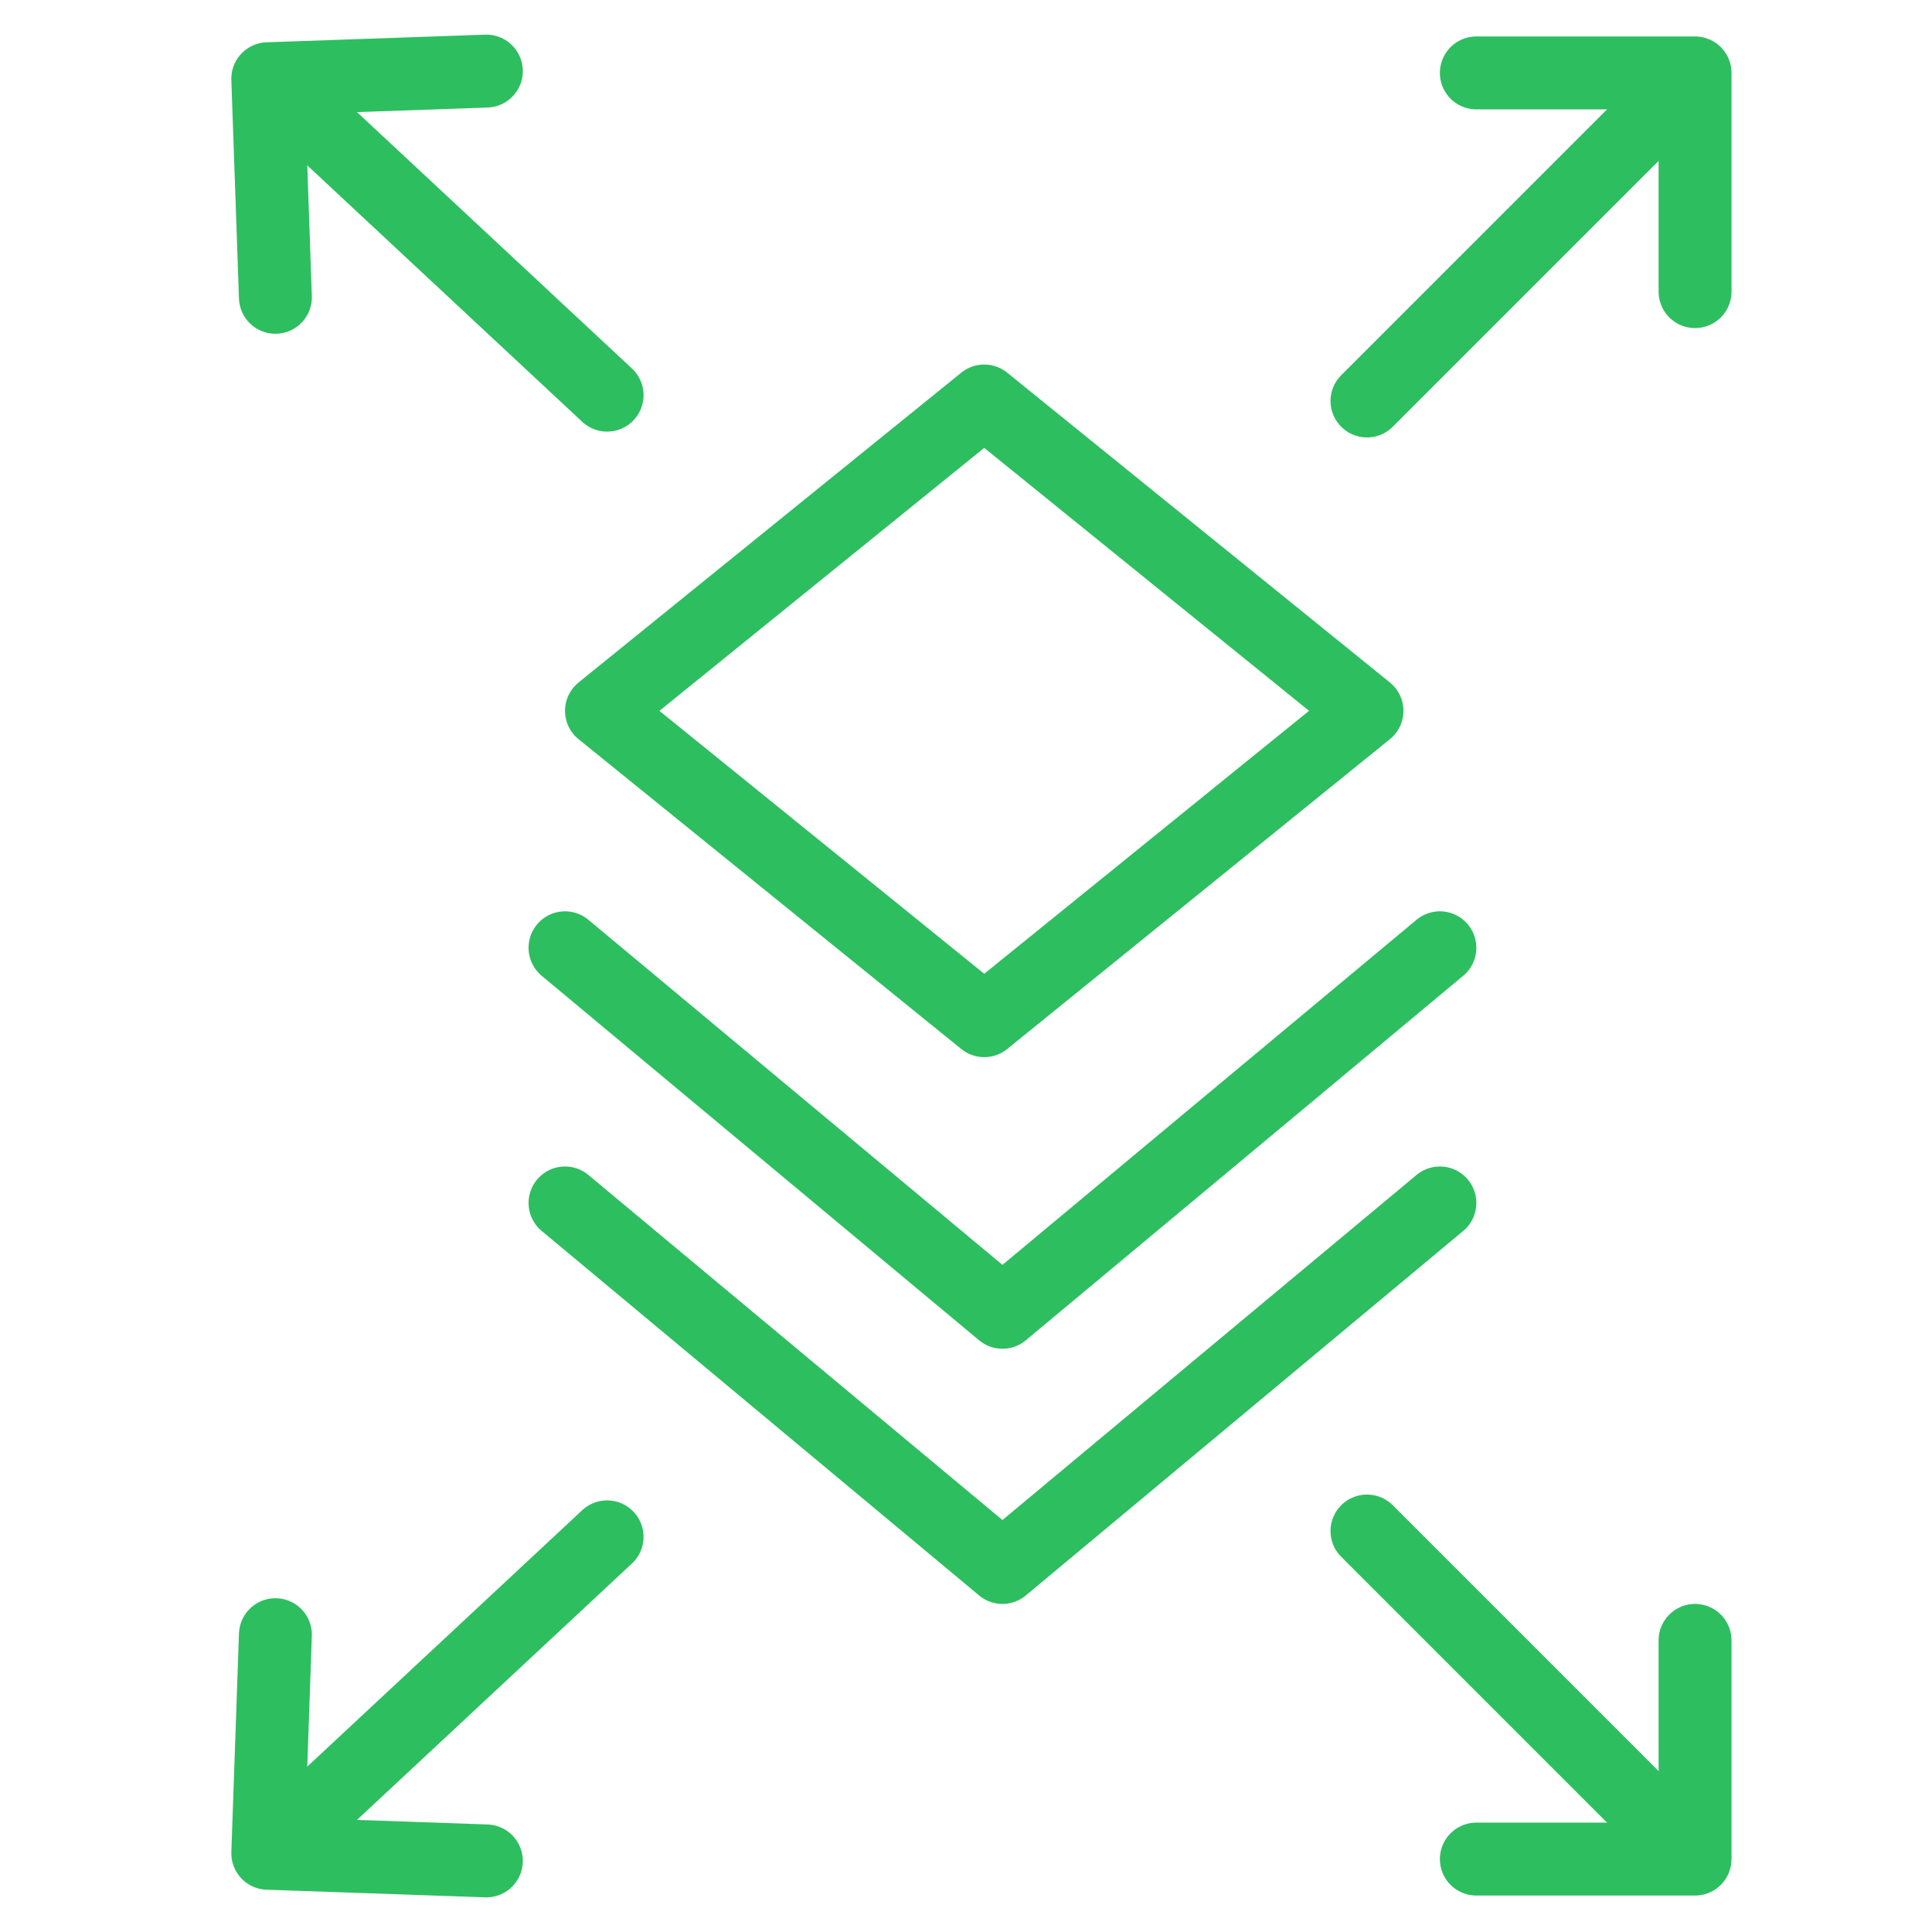 <?xml version="1.0" encoding="UTF-8"?> <svg xmlns="http://www.w3.org/2000/svg" xmlns:xlink="http://www.w3.org/1999/xlink" height="100px" width="100px" fill="#2dbe60" viewBox="0 0 42 53" x="0px" y="0px"><title>Group 49</title><desc>Created with Sketch.</desc><g stroke="none" stroke-width="1" fill="none" fill-rule="evenodd" stroke-linecap="round" stroke-linejoin="round"><g transform="translate(-1073, -1075)" stroke="#2dbe60" stroke-width="2"><g transform="translate(1074, 1076)"><polygon points="10 18.5 20.5 10 31 18.5 20.5 27"></polygon><polyline points="9 25 21 35 33 25"></polyline><polyline points="9 32 21 42 33 32"></polyline><g transform="translate(31, 1)"><path d="M0,9 L7.5,1.5"></path><polyline points="3 0 9 0 9 6"></polyline></g><g transform="translate(5.5, 5.5) rotate(-92) translate(-5.5, -5.5) translate(1, 1)"><path d="M0,9 L7.5,1.5"></path><polyline points="3 0 9 0 9 6"></polyline></g><g transform="translate(35.5, 45.5) scale(1, -1) translate(-35.5, -45.5) translate(31, 41)"><path d="M0,9 L7.5,1.5"></path><polyline points="3 0 9 0 9 6"></polyline></g><g transform="translate(5.5, 45.5) scale(1, -1) rotate(-92) translate(-5.5, -45.5) translate(1, 41)"><path d="M0,9 L7.5,1.5"></path><polyline points="3 0 9 0 9 6"></polyline></g></g></g></g></svg> 
